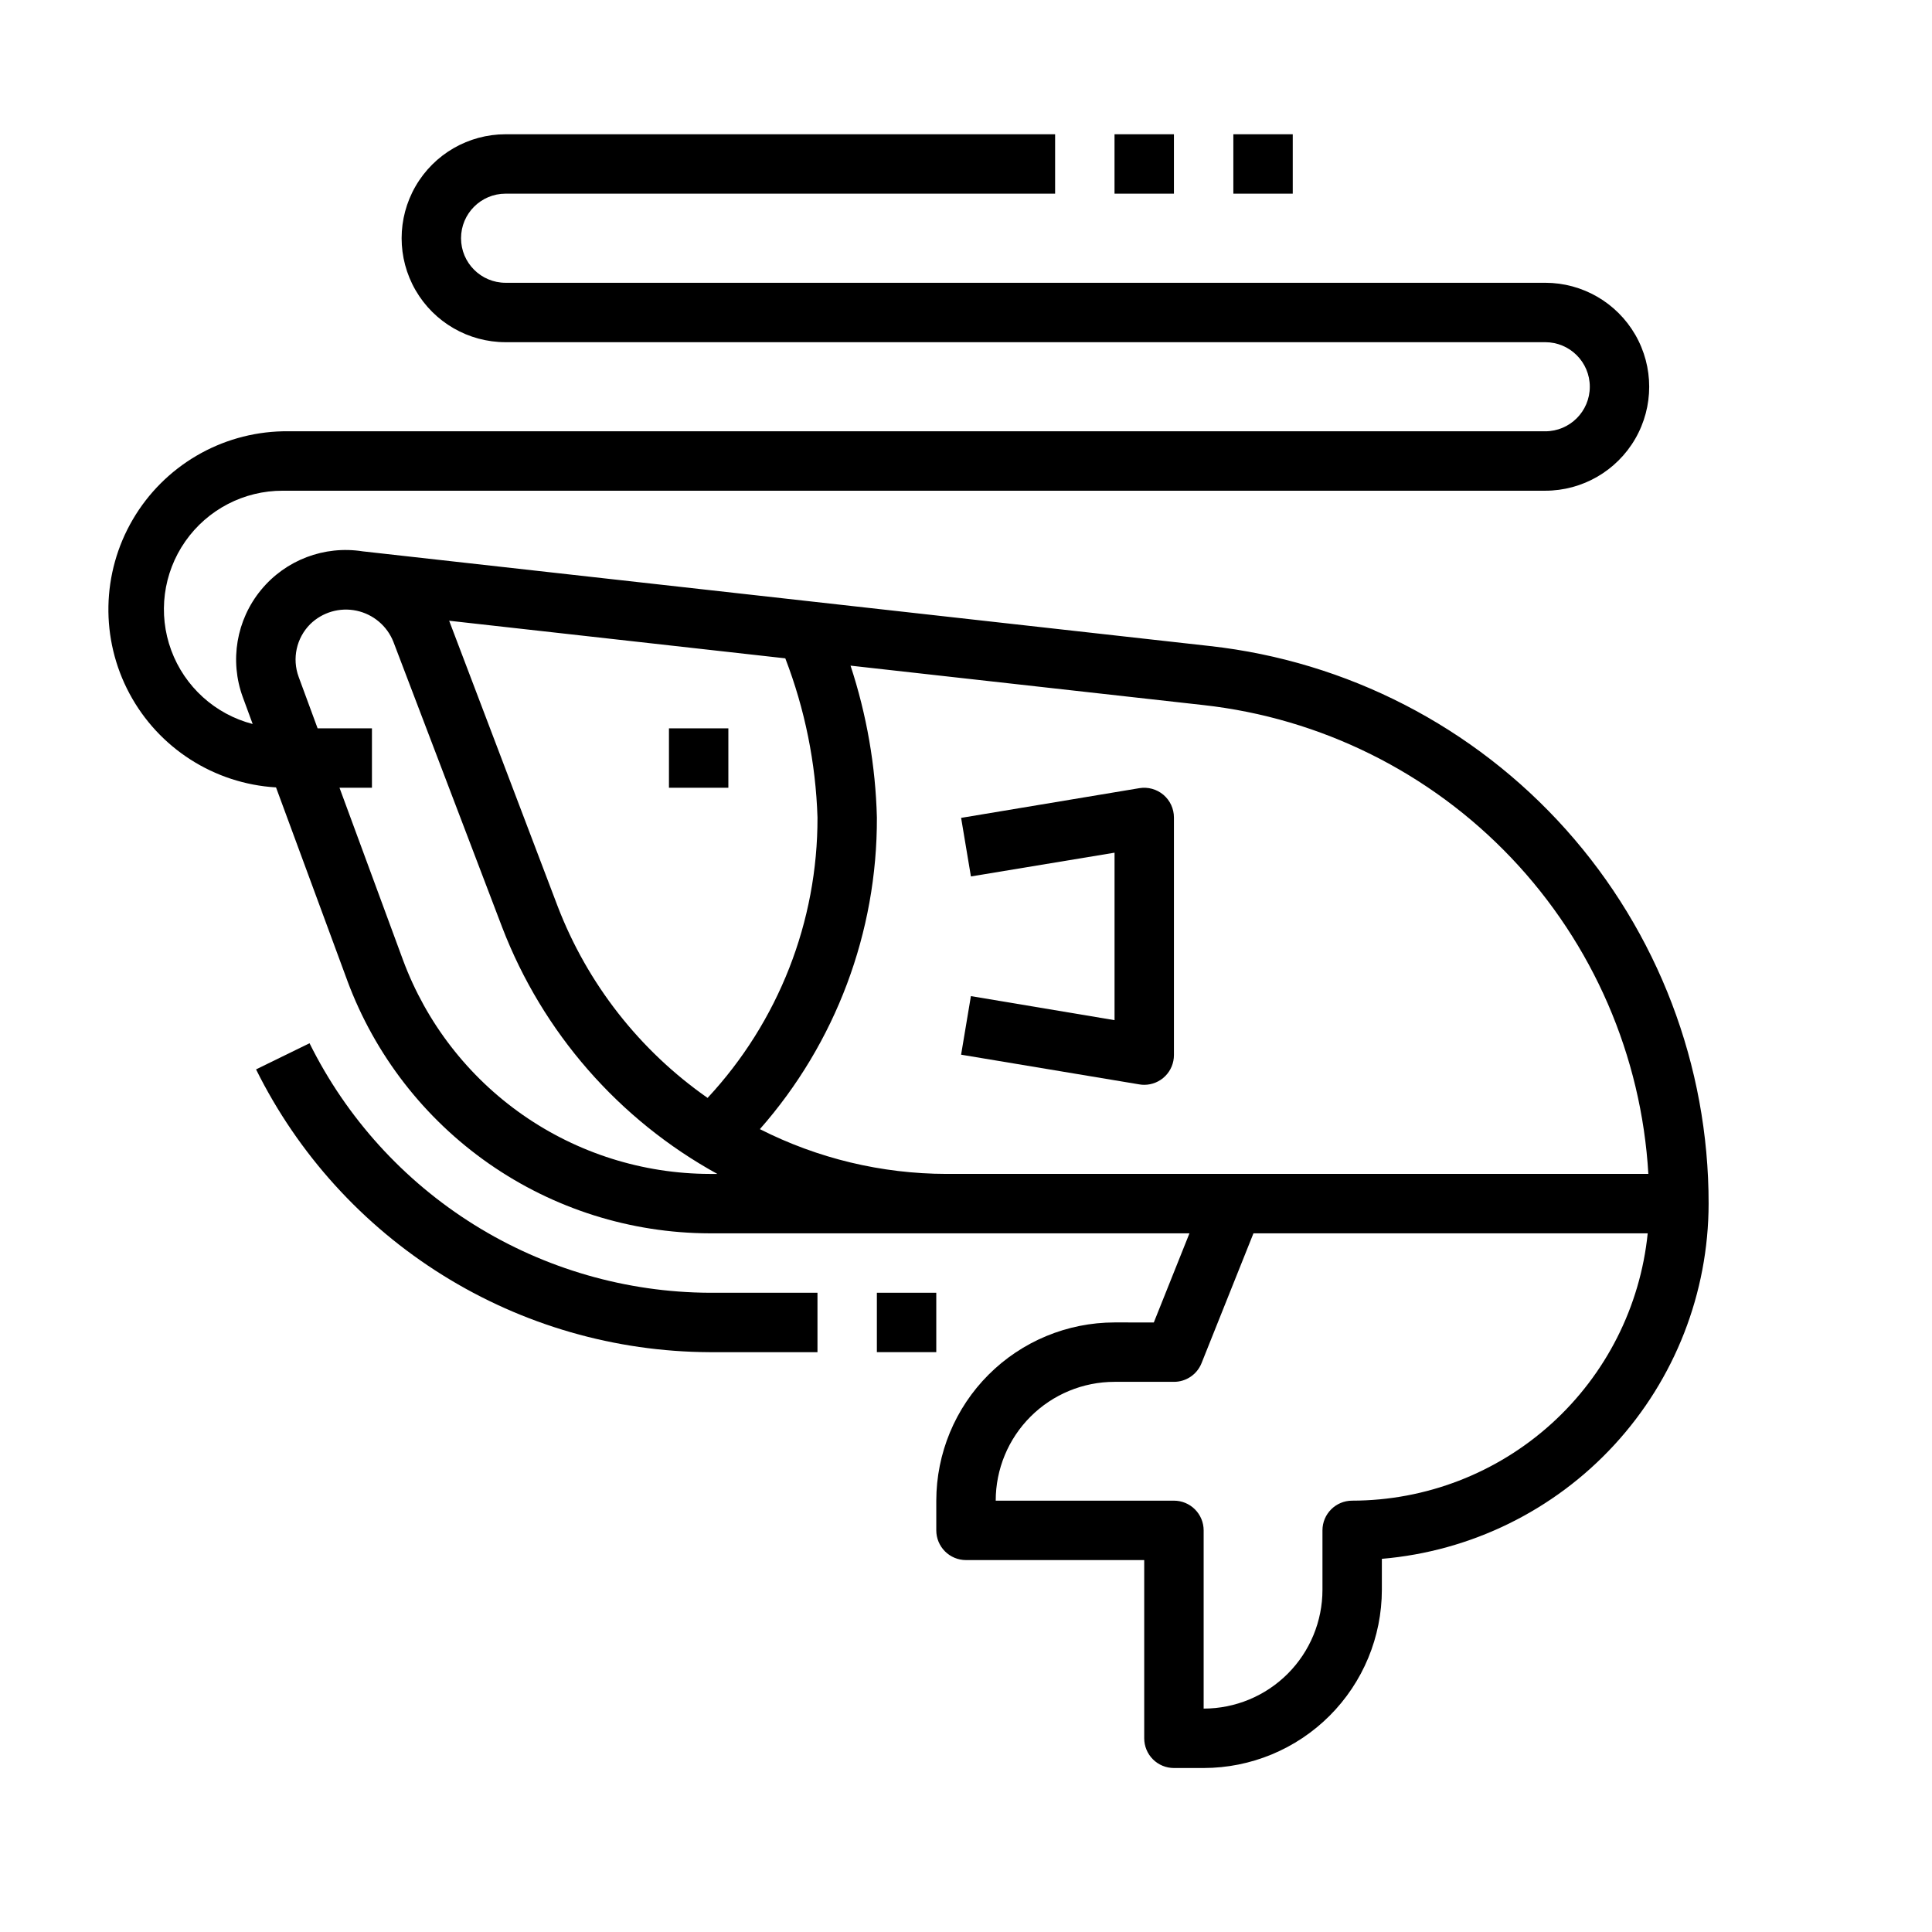 <?xml version="1.0" encoding="UTF-8"?>
<!-- Uploaded to: ICON Repo, www.iconrepo.com, Generator: ICON Repo Mixer Tools -->
<svg fill="#000000" width="800px" height="800px" version="1.1" viewBox="144 144 512 512" xmlns="http://www.w3.org/2000/svg">
 <g>
  <path d="m321.28 337.02h15.742v15.742h-15.742z"/>
  <path d="m360.64 502.34v-15.746h-28.59c-22.066-0.102-43.668-6.344-62.391-18.02-18.723-11.68-33.828-28.332-43.629-48.105l-14.172 6.93c11.105 22.414 28.23 41.297 49.457 54.531 21.227 13.238 45.719 20.305 70.734 20.41z"/>
  <path d="m376.38 486.59h15.742v15.742h-15.742z"/>
  <path d="m217.15 352.67 18.895 51.215h-0.004c7.281 19.609 20.375 36.531 37.531 48.496 17.156 11.965 37.559 18.406 58.477 18.465h127.17l-9.445 23.617-10.414-0.004c-12.523 0.016-24.531 4.996-33.387 13.852-8.852 8.852-13.832 20.859-13.848 33.383v7.871c0 2.09 0.832 4.09 2.309 5.566 1.477 1.477 3.477 2.305 5.566 2.305h47.23v47.234c0 2.086 0.828 4.09 2.305 5.566 1.477 1.477 3.481 2.305 5.566 2.305h7.875c12.52-0.012 24.527-4.992 33.383-13.848 8.855-8.855 13.836-20.863 13.848-33.383v-8.203c23.598-2.004 45.586-12.785 61.617-30.215 16.035-17.43 24.945-40.238 24.977-63.918 0.031-36.586-13.441-71.895-37.828-99.16-24.391-27.266-57.984-44.574-94.344-48.609l-224.51-25.094c-10.164-1.605-20.422 2.289-26.953 10.246-6.531 7.953-8.363 18.77-4.809 28.43l2.606 7.086v-0.004c-9.961-2.582-18.023-9.883-21.586-19.535-3.559-9.656-2.168-20.441 3.731-28.875 5.894-8.434 15.547-13.445 25.836-13.414h334.56c9.844 0 18.938-5.254 23.859-13.777 4.922-8.523 4.922-19.027 0-27.551s-14.016-13.777-23.859-13.777h-275.52c-6.519 0-11.805-5.285-11.805-11.809 0-6.519 5.285-11.809 11.805-11.809h145.63v-15.742h-145.63c-9.84 0-18.938 5.25-23.859 13.777-4.922 8.523-4.922 19.027 0 27.551 4.922 8.523 14.02 13.777 23.859 13.777h275.52c6.519 0 11.809 5.285 11.809 11.805 0 6.523-5.289 11.809-11.809 11.809h-334.56c-16.414 0.355-31.469 9.207-39.758 23.383-8.289 14.172-8.621 31.633-0.879 46.113 7.746 14.48 22.453 23.898 38.844 24.875zm285.19 189.02c-4.348 0-7.875 3.523-7.875 7.871v15.746c0 8.352-3.316 16.359-9.223 22.266-5.902 5.902-13.914 9.223-22.262 9.223v-47.234c0-2.086-0.832-4.09-2.309-5.566-1.477-1.477-3.477-2.305-5.566-2.305h-47.23c0-8.352 3.316-16.359 9.223-22.266s13.914-9.223 22.266-9.223h15.742c3.219 0.004 6.117-1.957 7.312-4.945l13.762-34.414h104.48c-1.973 19.406-11.07 37.391-25.539 50.48-14.465 13.086-33.27 20.344-52.777 20.367zm78.492-86.594h-186.05c-17.172-0.031-34.094-4.094-49.406-11.863 20.086-22.816 31.121-52.199 31.008-82.602-0.355-13.68-2.707-27.234-6.984-40.23l93.48 10.445c31.164 3.457 60.098 17.828 81.688 40.566 21.586 22.742 34.43 52.383 36.262 83.684zm-228.72-136.63c5.188 13.477 8.074 27.734 8.531 42.168 0.07 27.574-10.344 54.137-29.125 74.32-18.031-12.59-31.879-30.293-39.754-50.828l-28.734-75.625zm-125.91-9.055c3.234-3.168 7.836-4.512 12.266-3.574 4.43 0.934 8.102 4.023 9.777 8.227l28.844 75.699c10.695 27.824 30.891 50.969 57.008 65.336h-2.039c-17.703-0.043-34.973-5.496-49.496-15.625-14.52-10.129-25.602-24.453-31.758-41.051l-16.832-45.66h8.598v-15.742h-14.398l-5.031-13.656v-0.004c-1.777-4.848-0.582-10.289 3.062-13.949z"/>
  <path d="m439.36 179.58h15.742v15.742h-15.742z"/>
  <path d="m470.85 179.58h15.742v15.742h-15.742z"/>
  <path d="m401.3 407.98-2.598 15.523 47.23 7.871h0.004c0.426 0.078 0.863 0.113 1.297 0.113 2.09 0 4.09-0.832 5.566-2.309 1.477-1.477 2.305-3.477 2.305-5.566v-62.977c0-2.312-1.02-4.508-2.785-6.004-1.766-1.496-4.102-2.137-6.383-1.758l-47.23 7.871 2.598 15.523 38.062-6.297v44.383z"/>
 </g>
</svg>